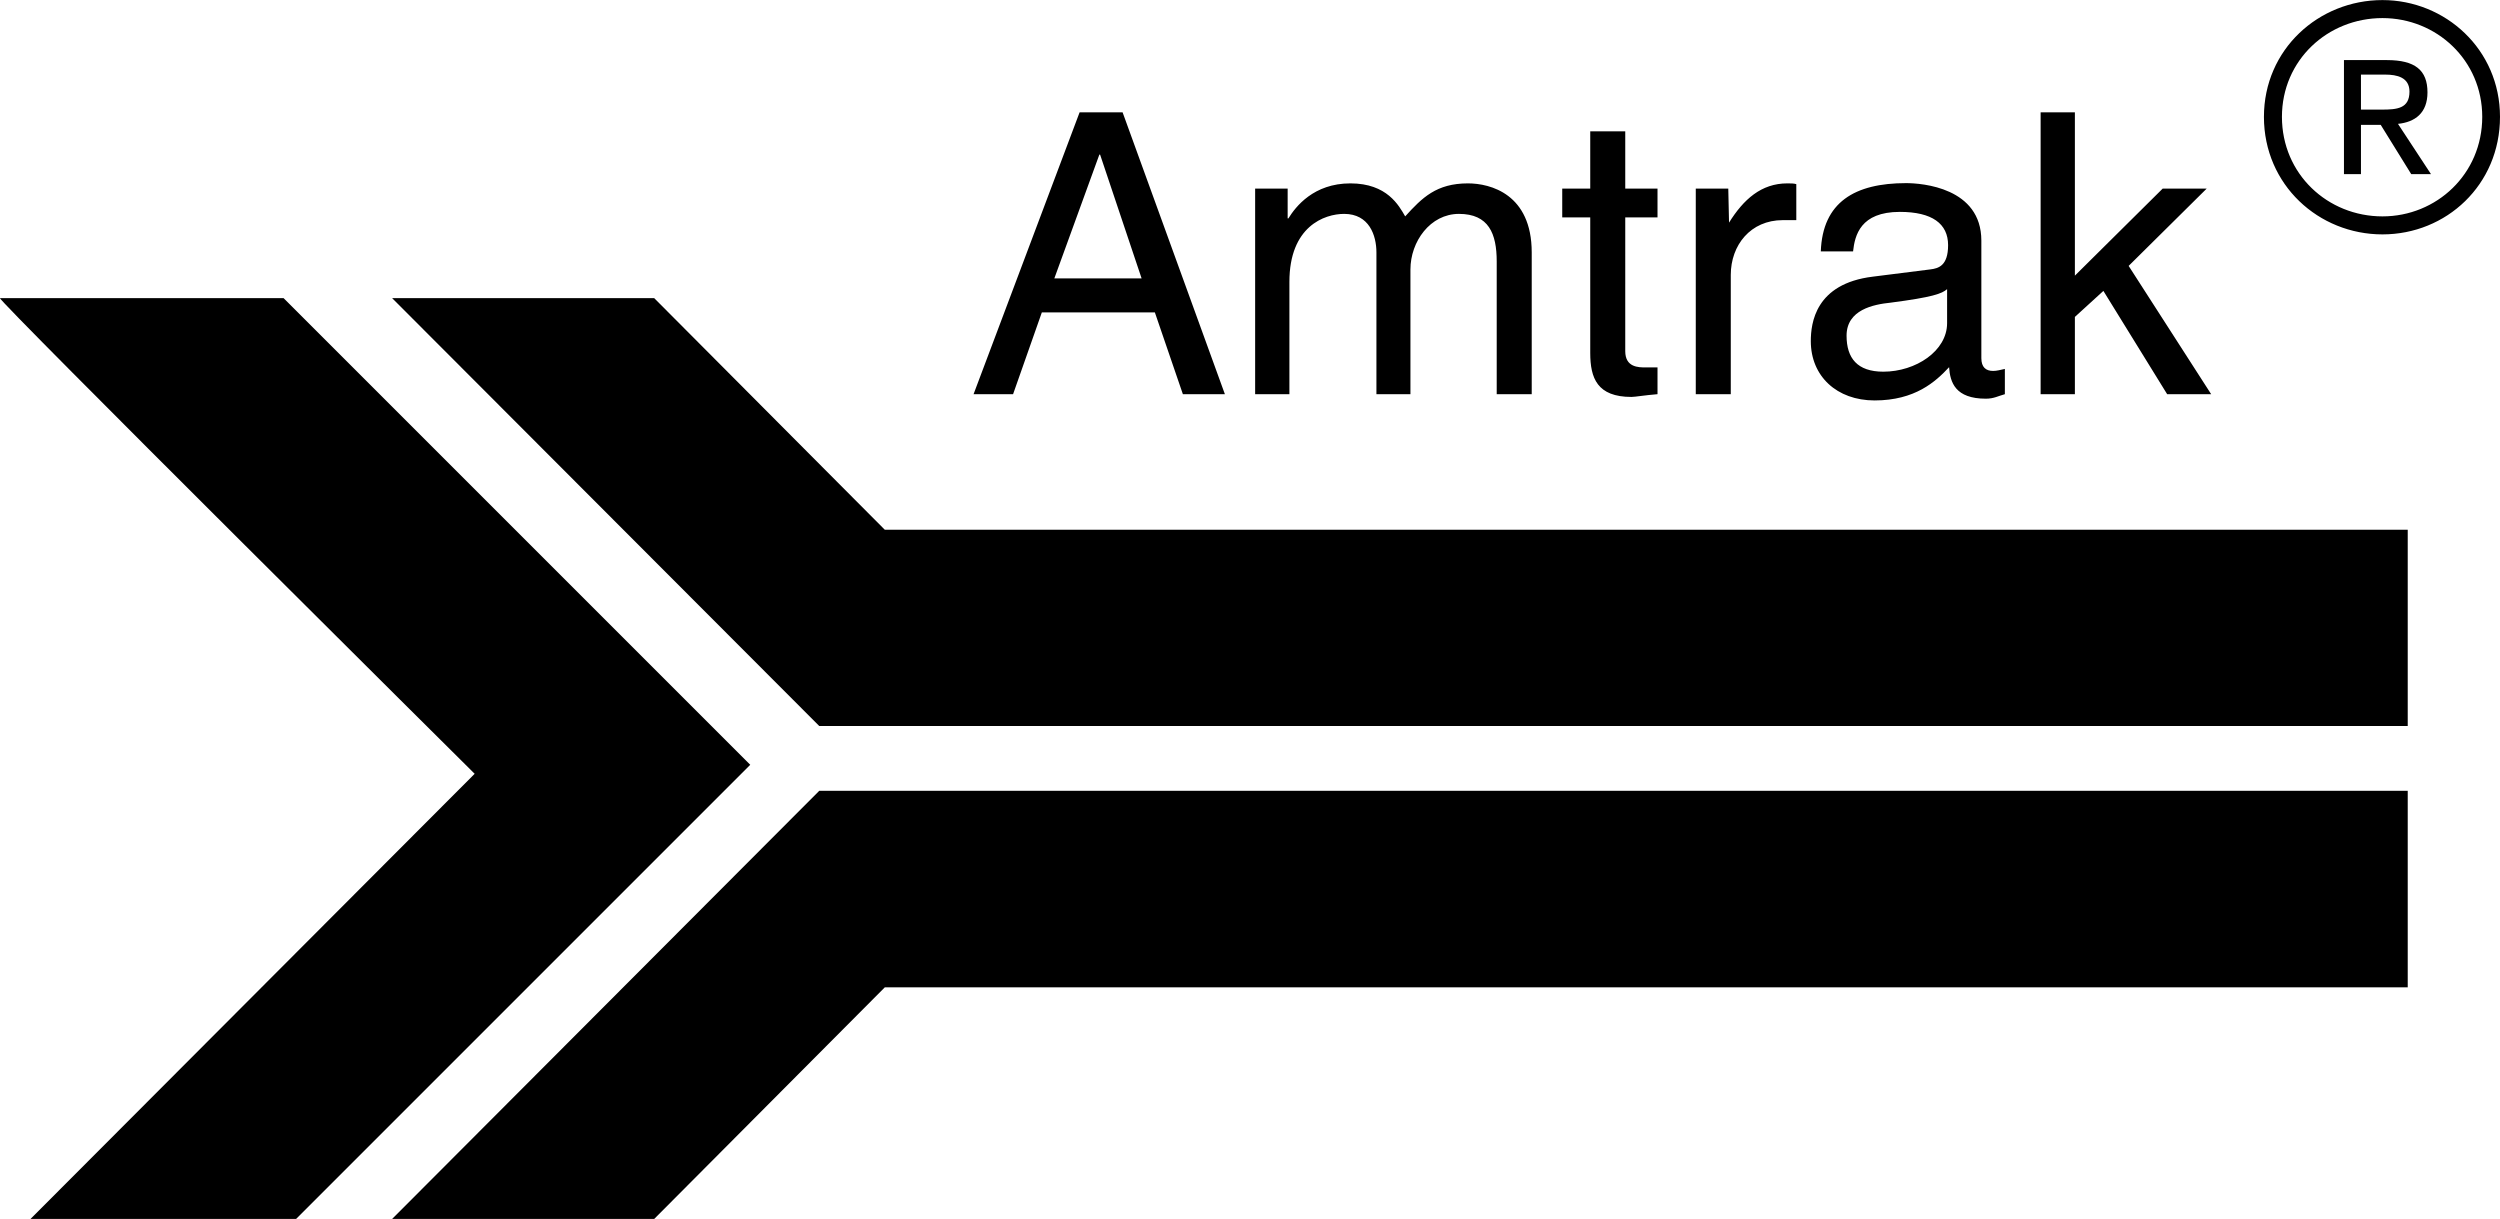 <svg xmlns="http://www.w3.org/2000/svg" width="2500" height="1219" viewBox="0 0 719.793 350.928"><g fill-rule="evenodd" clip-rule="evenodd"><path d="M188.361 350.928l66.384-66.672h438.481v-56.592H235.881L112.905 350.928h75.456zM188.361 85.824h-75.456l122.976 123.192h457.345v-56.52H254.745l-66.384-66.672zM81.657 85.824H.009c-1.296 0 136.656 136.943 136.656 136.943L8.793 350.928h76.464l130.752-130.752L81.657 85.824z"/><path d="M361.377 54.288v59.184h9.864V81.144c0-15.984 10.08-19.584 15.768-19.584 7.2 0 9.288 6.192 9.288 11.088v40.824h9.792V77.544c0-7.992 5.688-15.984 13.969-15.984 8.567 0 10.871 5.688 10.871 13.68v38.232h10.08V72.648c0-16.776-11.88-19.872-18.359-19.872-9.072 0-13.176 4.104-18.072 9.504-1.8-3.096-5.184-9.504-15.768-9.504s-15.769 6.696-17.856 10.08h-.216v-8.568h-9.361zM299.961 89.928l-8.28 23.544h-11.376l30.528-81.144h12.384l29.448 81.144h-12.096l-8.064-23.544h-32.544zm28.728-9.792l-11.952-35.64h-.216l-12.961 35.64h25.129zM651.825 33.624C651.825 14.184 667.593 0 685.953 0c18.072 0 33.84 14.184 33.84 33.624 0 19.584-15.479 33.84-33.84 33.84s-34.128-14.256-34.128-33.84zm5.184 0c0 16.488 13.177 28.656 28.944 28.656 15.552 0 28.728-12.168 28.728-28.656 0-16.344-13.176-28.44-28.728-28.44-15.767 0-28.944 12.096-28.944 28.44zm22.752 16.488h-4.896V17.28h12.384c8.064 0 11.664 2.88 11.664 9.288 0 5.976-3.6 8.568-8.496 9.072l9.504 14.472h-5.688l-8.784-14.184h-5.688v14.184zm5.976-18.576c4.392 0 7.992-.288 7.992-5.184 0-4.104-3.601-4.896-6.984-4.896h-6.984v10.08h5.976zM524.241 72.36c.504-14.185 9.792-19.656 24.552-19.656 4.608 0 21.672 1.296 21.672 16.56v33.84c0 2.592 1.296 3.672 3.384 3.672 1.009 0 2.089-.288 3.385-.576v7.272c-1.872.504-3.168 1.296-5.473 1.296-8.783 0-10.296-4.68-10.584-9.072-3.888 4.176-9.791 9.576-21.455 9.576-10.872 0-18.36-6.984-18.36-17.064 0-5.184 1.296-16.56 17.855-18.576l16.561-2.088c2.304-.288 5.112-1.008 5.112-6.984 0-6.192-4.608-9.576-13.896-9.576-11.376 0-12.96 6.768-13.464 11.376h-9.289zm36.361 10.872c-1.513 1.296-4.104 2.304-16.272 3.888-4.896.504-12.672 2.016-12.672 9.504 0 6.48 3.096 10.368 10.584 10.368 9.359 0 18.36-5.976 18.36-13.968v-9.792zM636.633 113.472l-23.76-36.936 22.464-22.248h-12.672l-25.271 25.056V32.328h-9.865v81.144h9.865V91.224l8.208-7.488 18.359 29.736h12.672zM498.321 113.472V79.128c0-8.568 5.688-15.768 14.976-15.768h3.889V52.992c-.721-.216-1.513-.216-2.593-.216-7.487 0-12.6 4.607-16.775 11.304l-.216-9.792h-9.36v59.184h10.079zM467.938 62.568h9.288v-8.28h-9.288V37.8h-10.08v16.488h-8.064v8.28h8.064v39.023c0 7.272 2.016 12.672 11.88 12.672 1.008 0 3.888-.504 7.488-.792v-7.704h-3.385c-2.088 0-5.903 0-5.903-4.68V62.568z"/></g></svg>